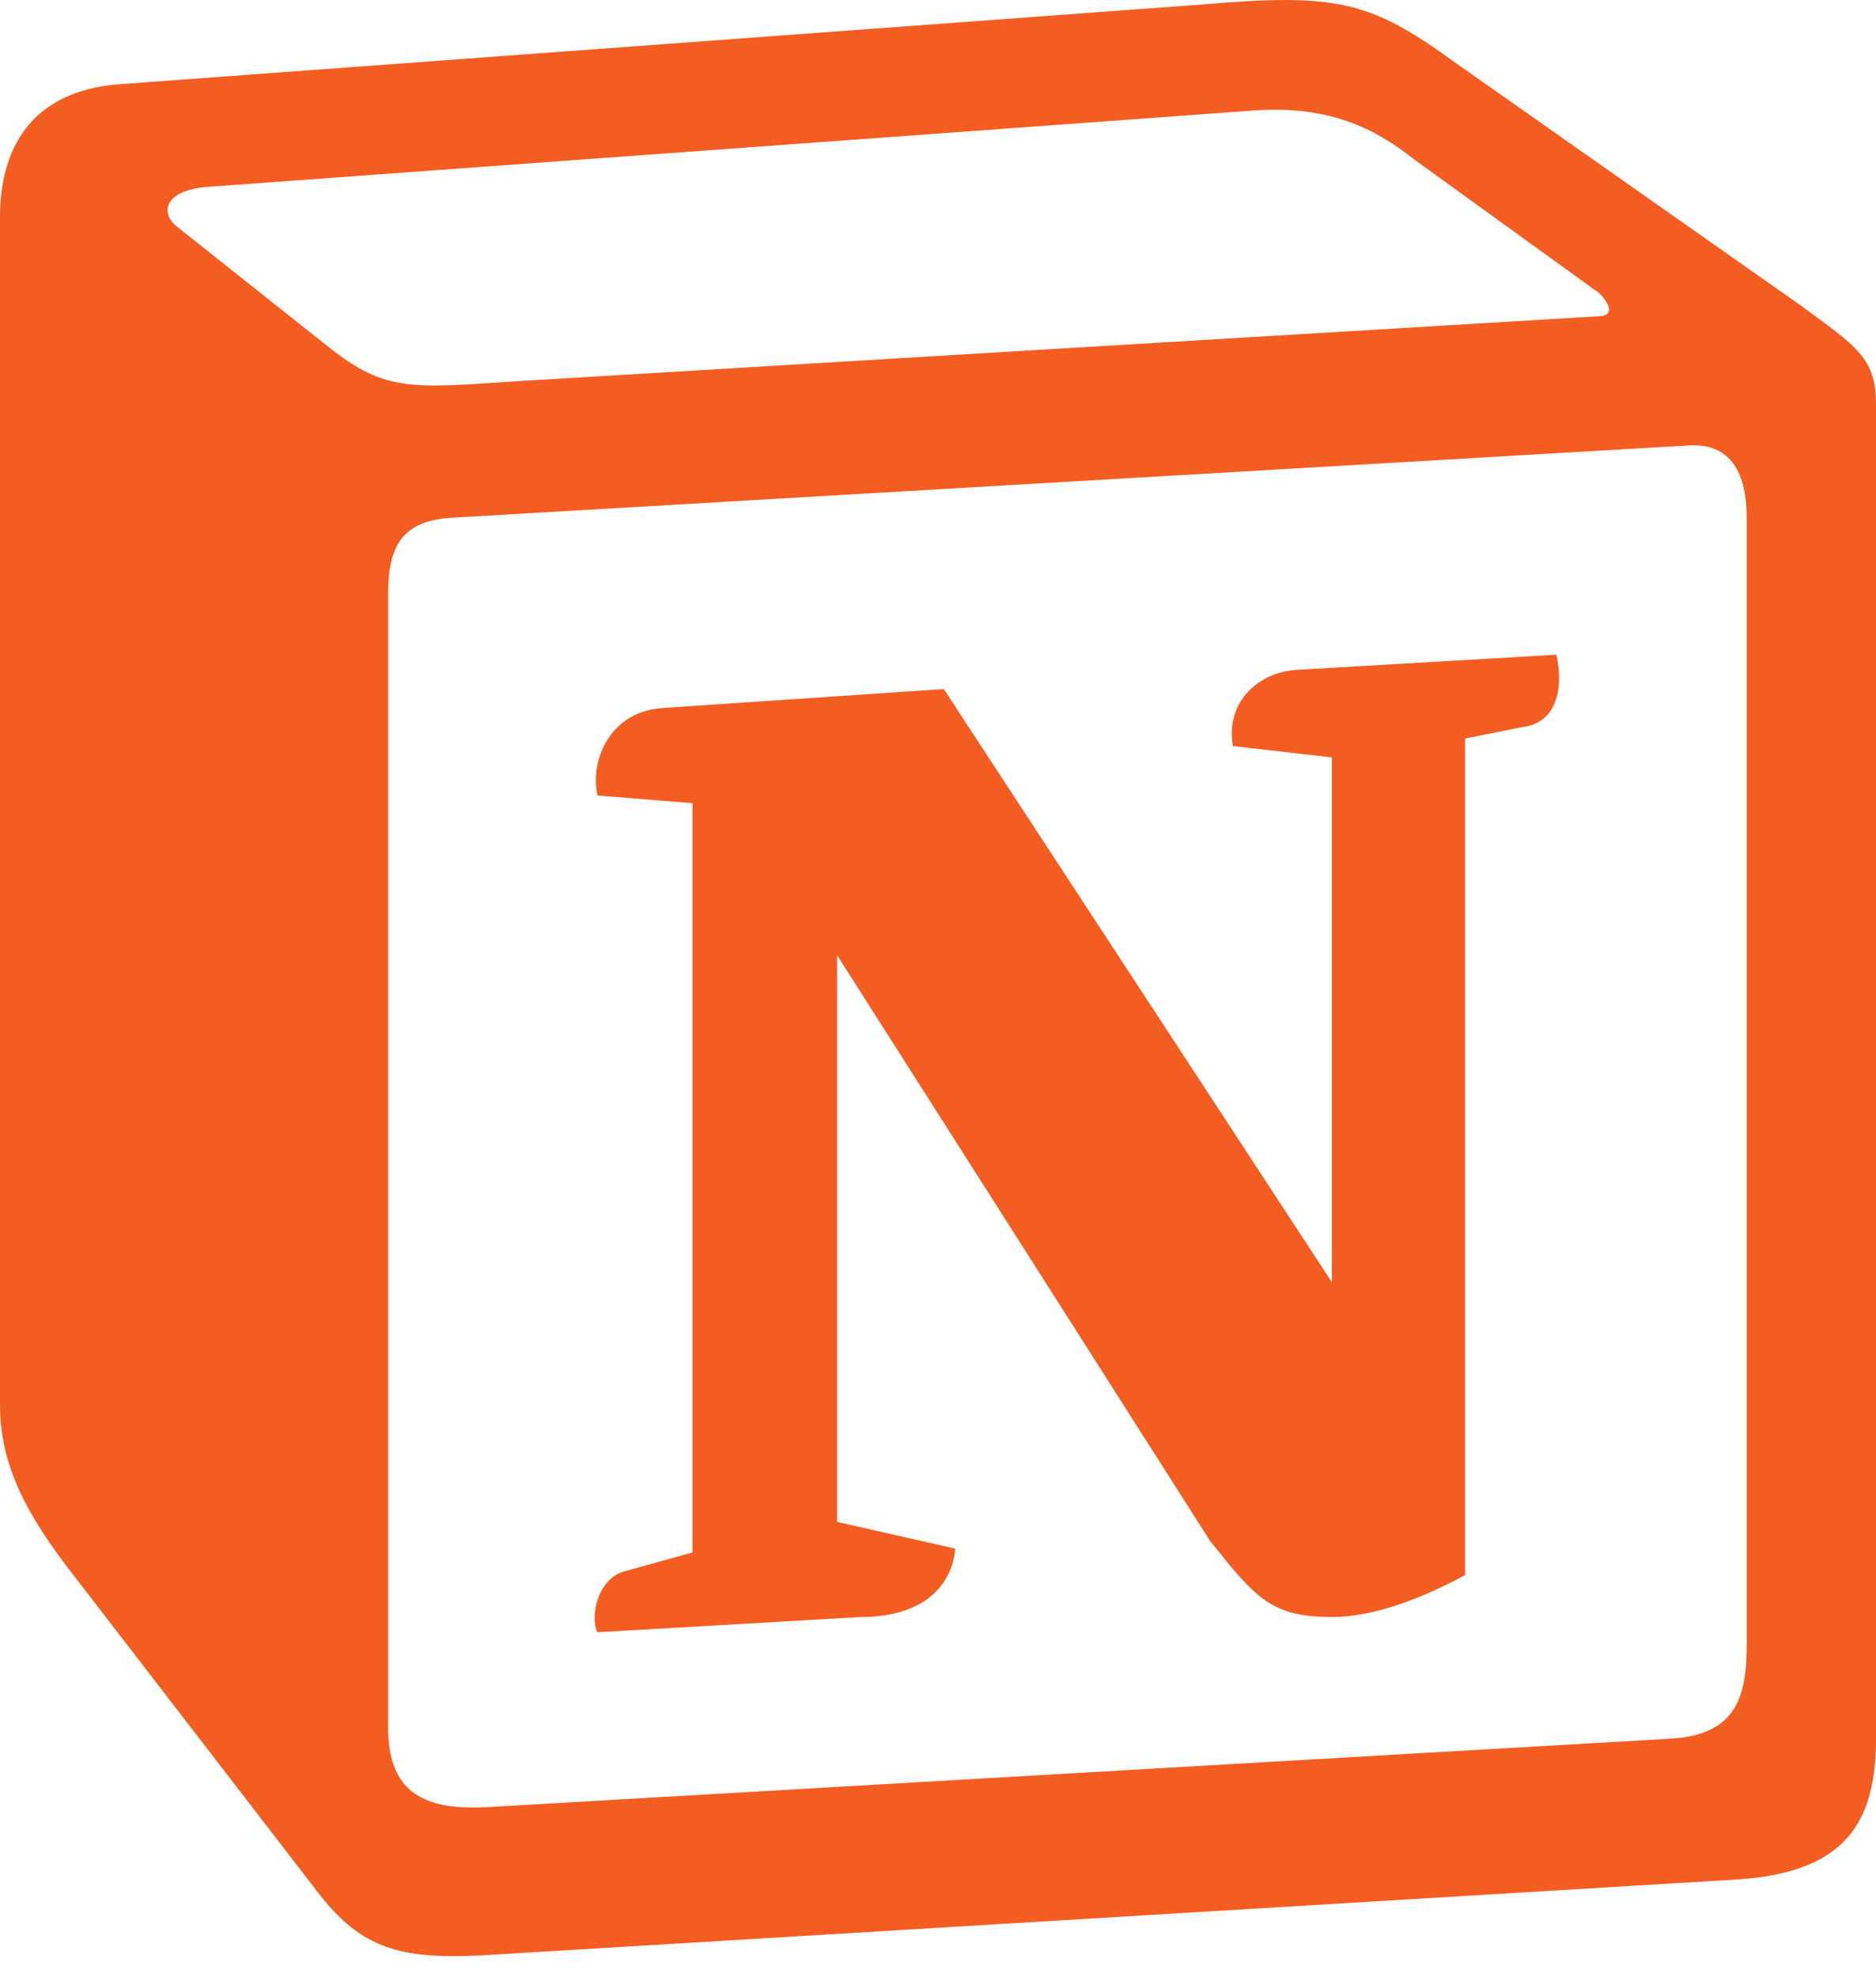 <svg xmlns="http://www.w3.org/2000/svg" width="56" height="59" fill="none"><path fill="#F45D22" d="M9.657 10.235c1.815 1.474 2.496 1.362 5.906 1.134l32.145-1.93c.68 0 .114-.68-.112-.792l-5.342-3.86c-1.021-.794-2.386-1.703-4.998-1.477L6.131 5.582c-1.133.112-1.362.681-.91 1.133l4.435 3.52Zm1.929 7.492v33.821c0 1.817.907 2.498 2.953 2.384l35.326-2.043c2.046-.112 2.275-1.363 2.275-2.84V15.456c0-1.474-.567-2.27-1.82-2.157l-36.917 2.157c-1.362.114-1.817.798-1.817 2.272ZM46.46 19.54c.226 1.022 0 2.044-1.022 2.16l-1.702.34v24.968c-1.48.795-2.842 1.25-3.977 1.25-1.82 0-2.275-.57-3.637-2.27l-11.133-17.48v16.911l3.522.798s0 2.043-2.841 2.043l-7.838.453c-.226-.453 0-1.589.796-1.815l2.043-.567V23.97l-2.834-.229c-.229-1.021.34-2.495 1.93-2.61l8.406-.567L39.76 38.27V22.604l-2.956-.338c-.226-1.25.682-2.157 1.818-2.27l7.837-.457ZM3.52 2.517 35.896.133c3.974-.34 4.998-.114 7.497 1.703l10.335 7.263C55.431 10.347 56 10.688 56 12.05v39.84c0 2.495-.907 3.974-4.087 4.198l-37.6 2.272c-2.384.114-3.523-.226-4.773-1.817l-7.61-9.877C.567 44.85 0 43.49 0 41.9V6.486c0-2.041.91-3.746 3.52-3.97Z"/></svg>